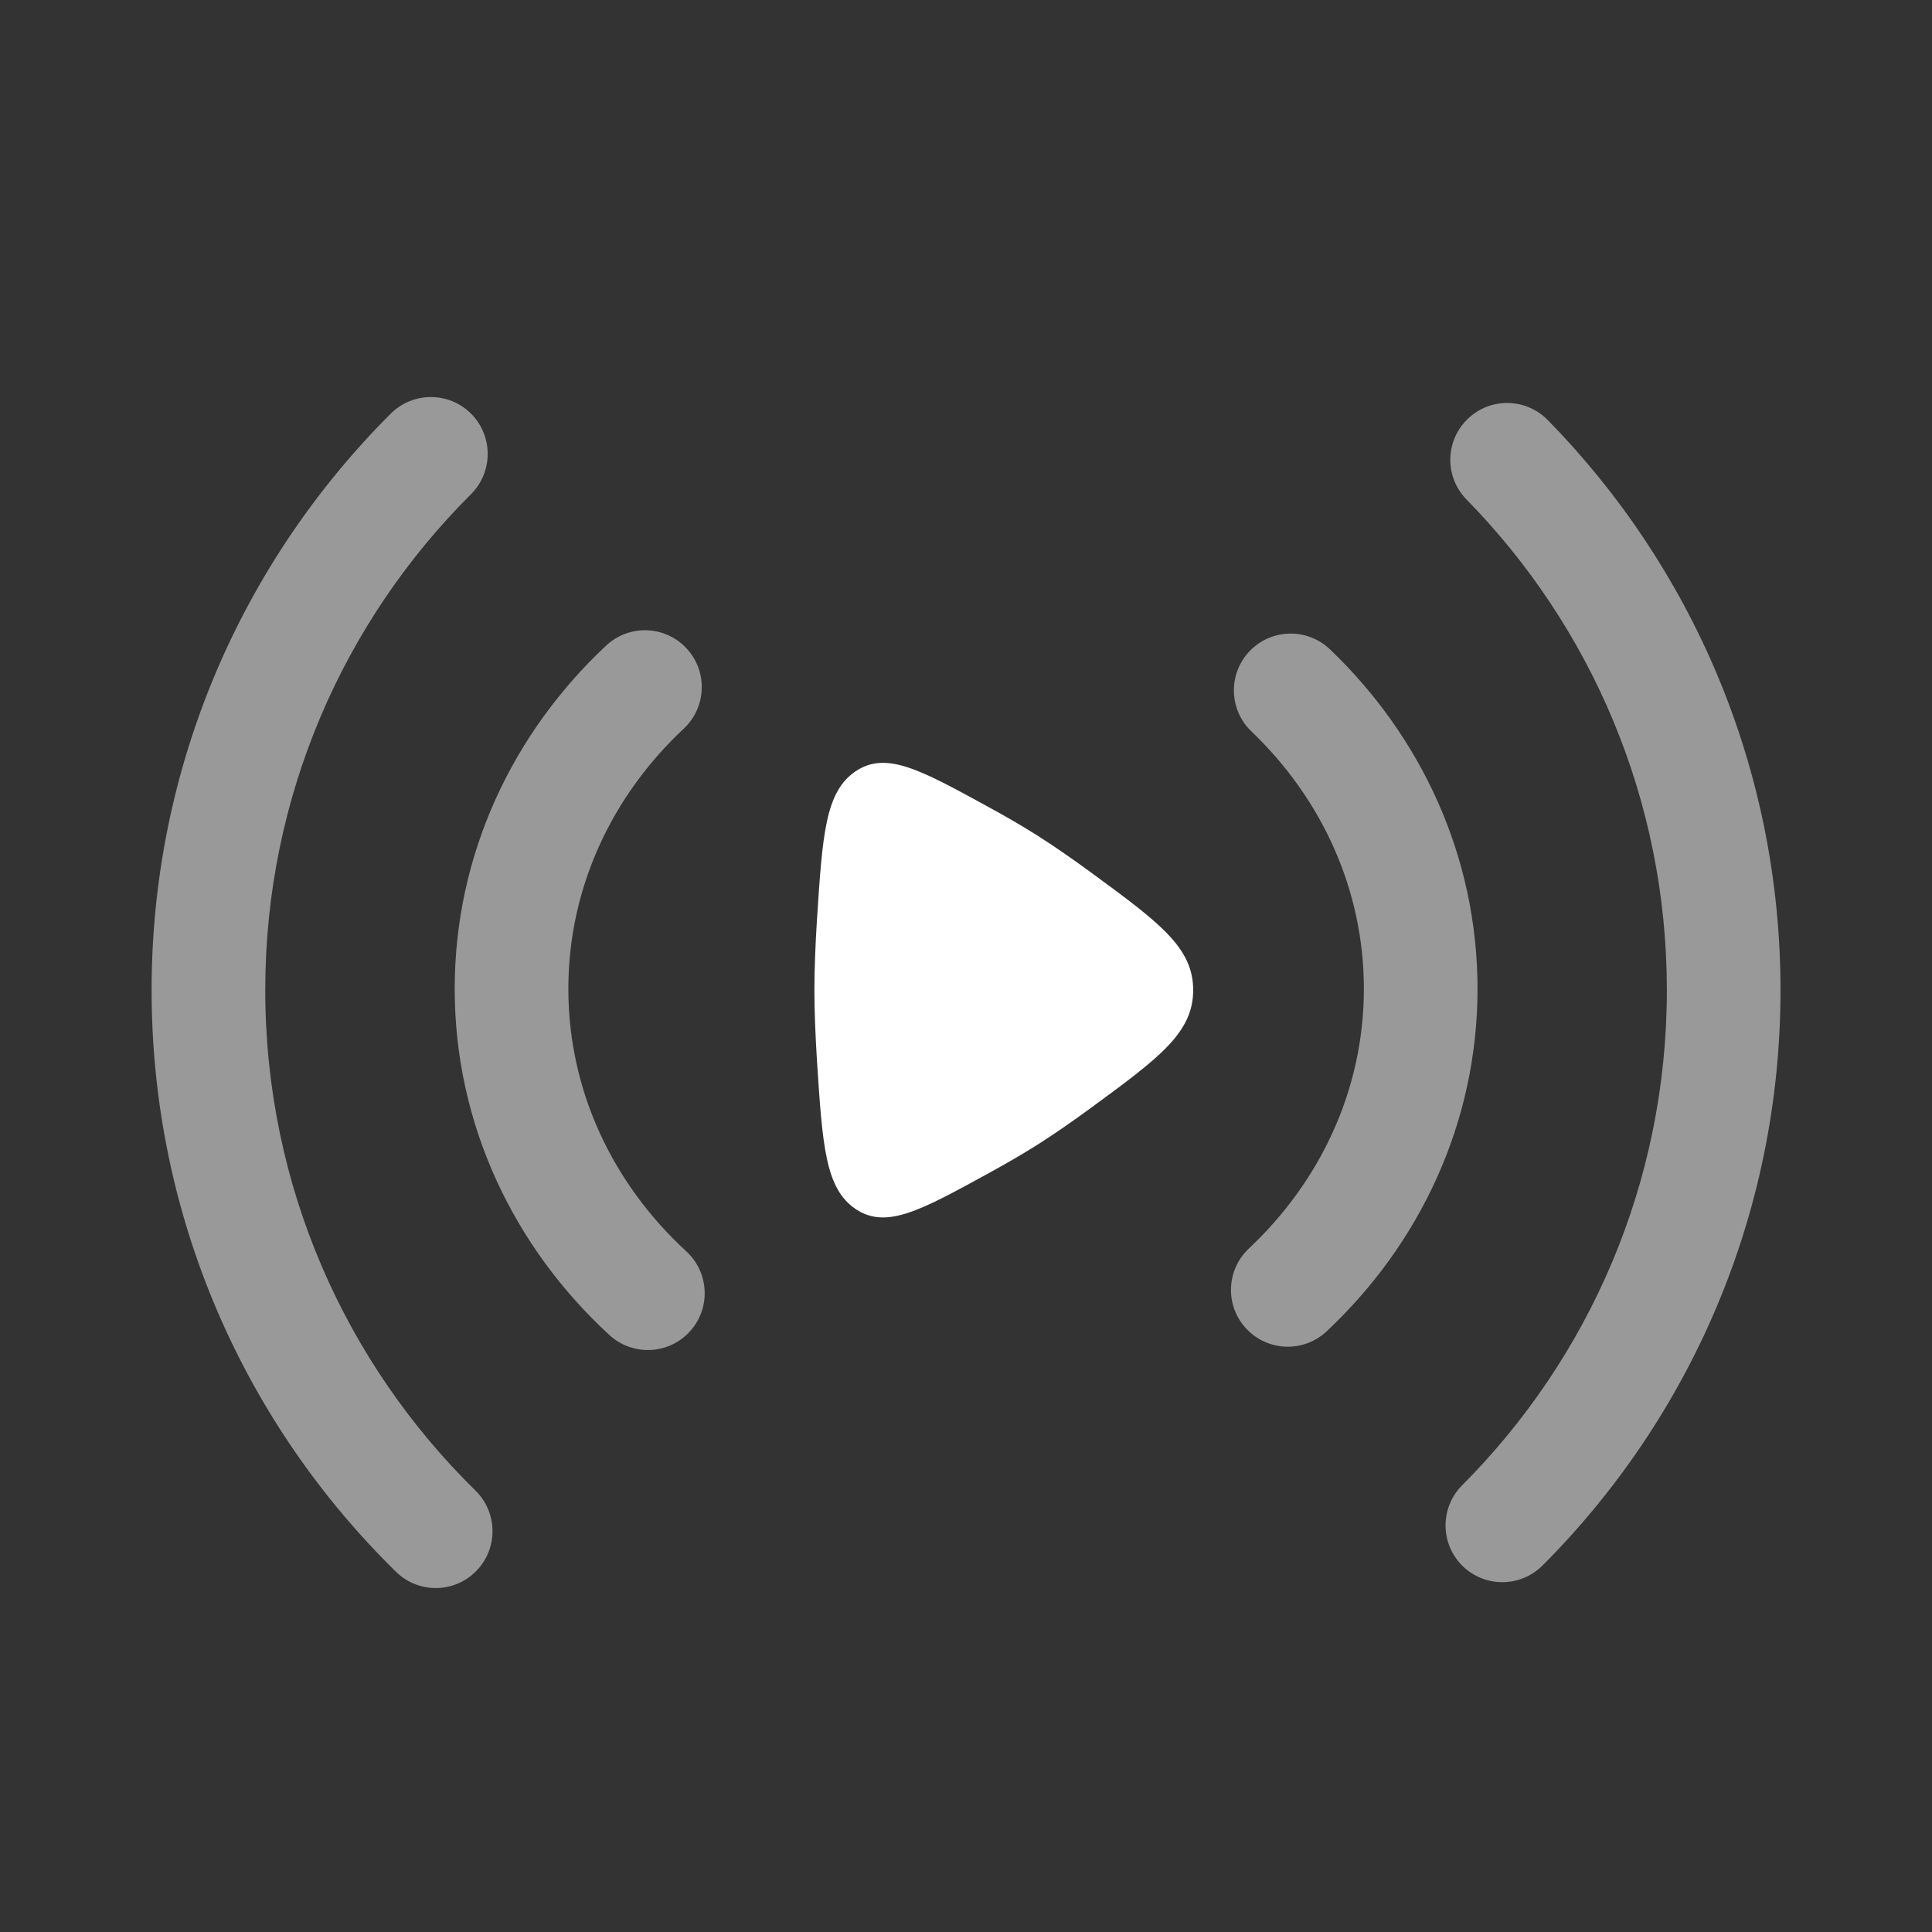 <svg width="17" height="17" viewBox="0 0 17 17" fill="none" xmlns="http://www.w3.org/2000/svg">
<rect x="0" y="0" width="17" height="17" fill="#333333" stroke="none"/>
<g opacity="0.5">
<path fill-rule="evenodd" clip-rule="evenodd" d="M4.145 3.64C4.34 3.836 4.34 4.152 4.145 4.348C3.025 5.464 2.334 7.007 2.334 8.712C2.334 10.438 3.042 11.996 4.184 13.116C4.381 13.31 4.384 13.626 4.191 13.823C3.998 14.021 3.681 14.024 3.484 13.83C2.158 12.53 1.334 10.717 1.334 8.712C1.334 6.731 2.139 4.937 3.438 3.64C3.634 3.445 3.95 3.445 4.145 3.64ZM12.912 3.689C13.109 3.495 13.425 3.499 13.619 3.696C14.885 4.988 15.667 6.759 15.667 8.712C15.667 10.689 14.867 12.479 13.573 13.775C13.378 13.97 13.062 13.971 12.866 13.776C12.671 13.581 12.671 13.264 12.866 13.069C13.979 11.952 14.667 10.413 14.667 8.712C14.667 7.032 13.995 5.509 12.905 4.396C12.711 4.199 12.714 3.882 12.912 3.689ZM6.04 5.704C6.229 5.906 6.218 6.222 6.017 6.411C5.384 7.003 5.001 7.813 5.001 8.701C5.001 9.599 5.393 10.417 6.039 11.011C6.242 11.198 6.256 11.514 6.069 11.717C5.882 11.921 5.566 11.934 5.362 11.747C4.527 10.979 4.001 9.901 4.001 8.701C4.001 7.514 4.515 6.447 5.333 5.681C5.535 5.492 5.851 5.502 6.04 5.704ZM10.996 5.729C11.187 5.53 11.503 5.523 11.703 5.714C12.501 6.477 13.001 7.531 13.001 8.701C13.001 9.884 12.489 10.949 11.674 11.714C11.473 11.903 11.157 11.894 10.967 11.692C10.778 11.491 10.788 11.175 10.989 10.986C11.619 10.394 12.001 9.586 12.001 8.701C12.001 7.825 11.628 7.026 11.012 6.436C10.812 6.246 10.805 5.929 10.996 5.729Z" fill="white"/>
</g>
<path d="M9.604 7.68C10.201 8.118 10.499 8.337 10.499 8.712C10.499 9.087 10.201 9.307 9.604 9.745C9.439 9.866 9.275 9.98 9.125 10.075C8.993 10.158 8.844 10.244 8.689 10.329C8.094 10.655 7.796 10.818 7.528 10.638C7.261 10.457 7.237 10.079 7.188 9.323C7.175 9.11 7.166 8.9 7.166 8.712C7.166 8.525 7.175 8.315 7.188 8.101C7.237 7.346 7.261 6.968 7.528 6.787C7.796 6.607 8.094 6.77 8.689 7.096C8.844 7.18 8.993 7.267 9.125 7.35C9.275 7.445 9.439 7.559 9.604 7.68Z" fill="white"/>
</svg>
